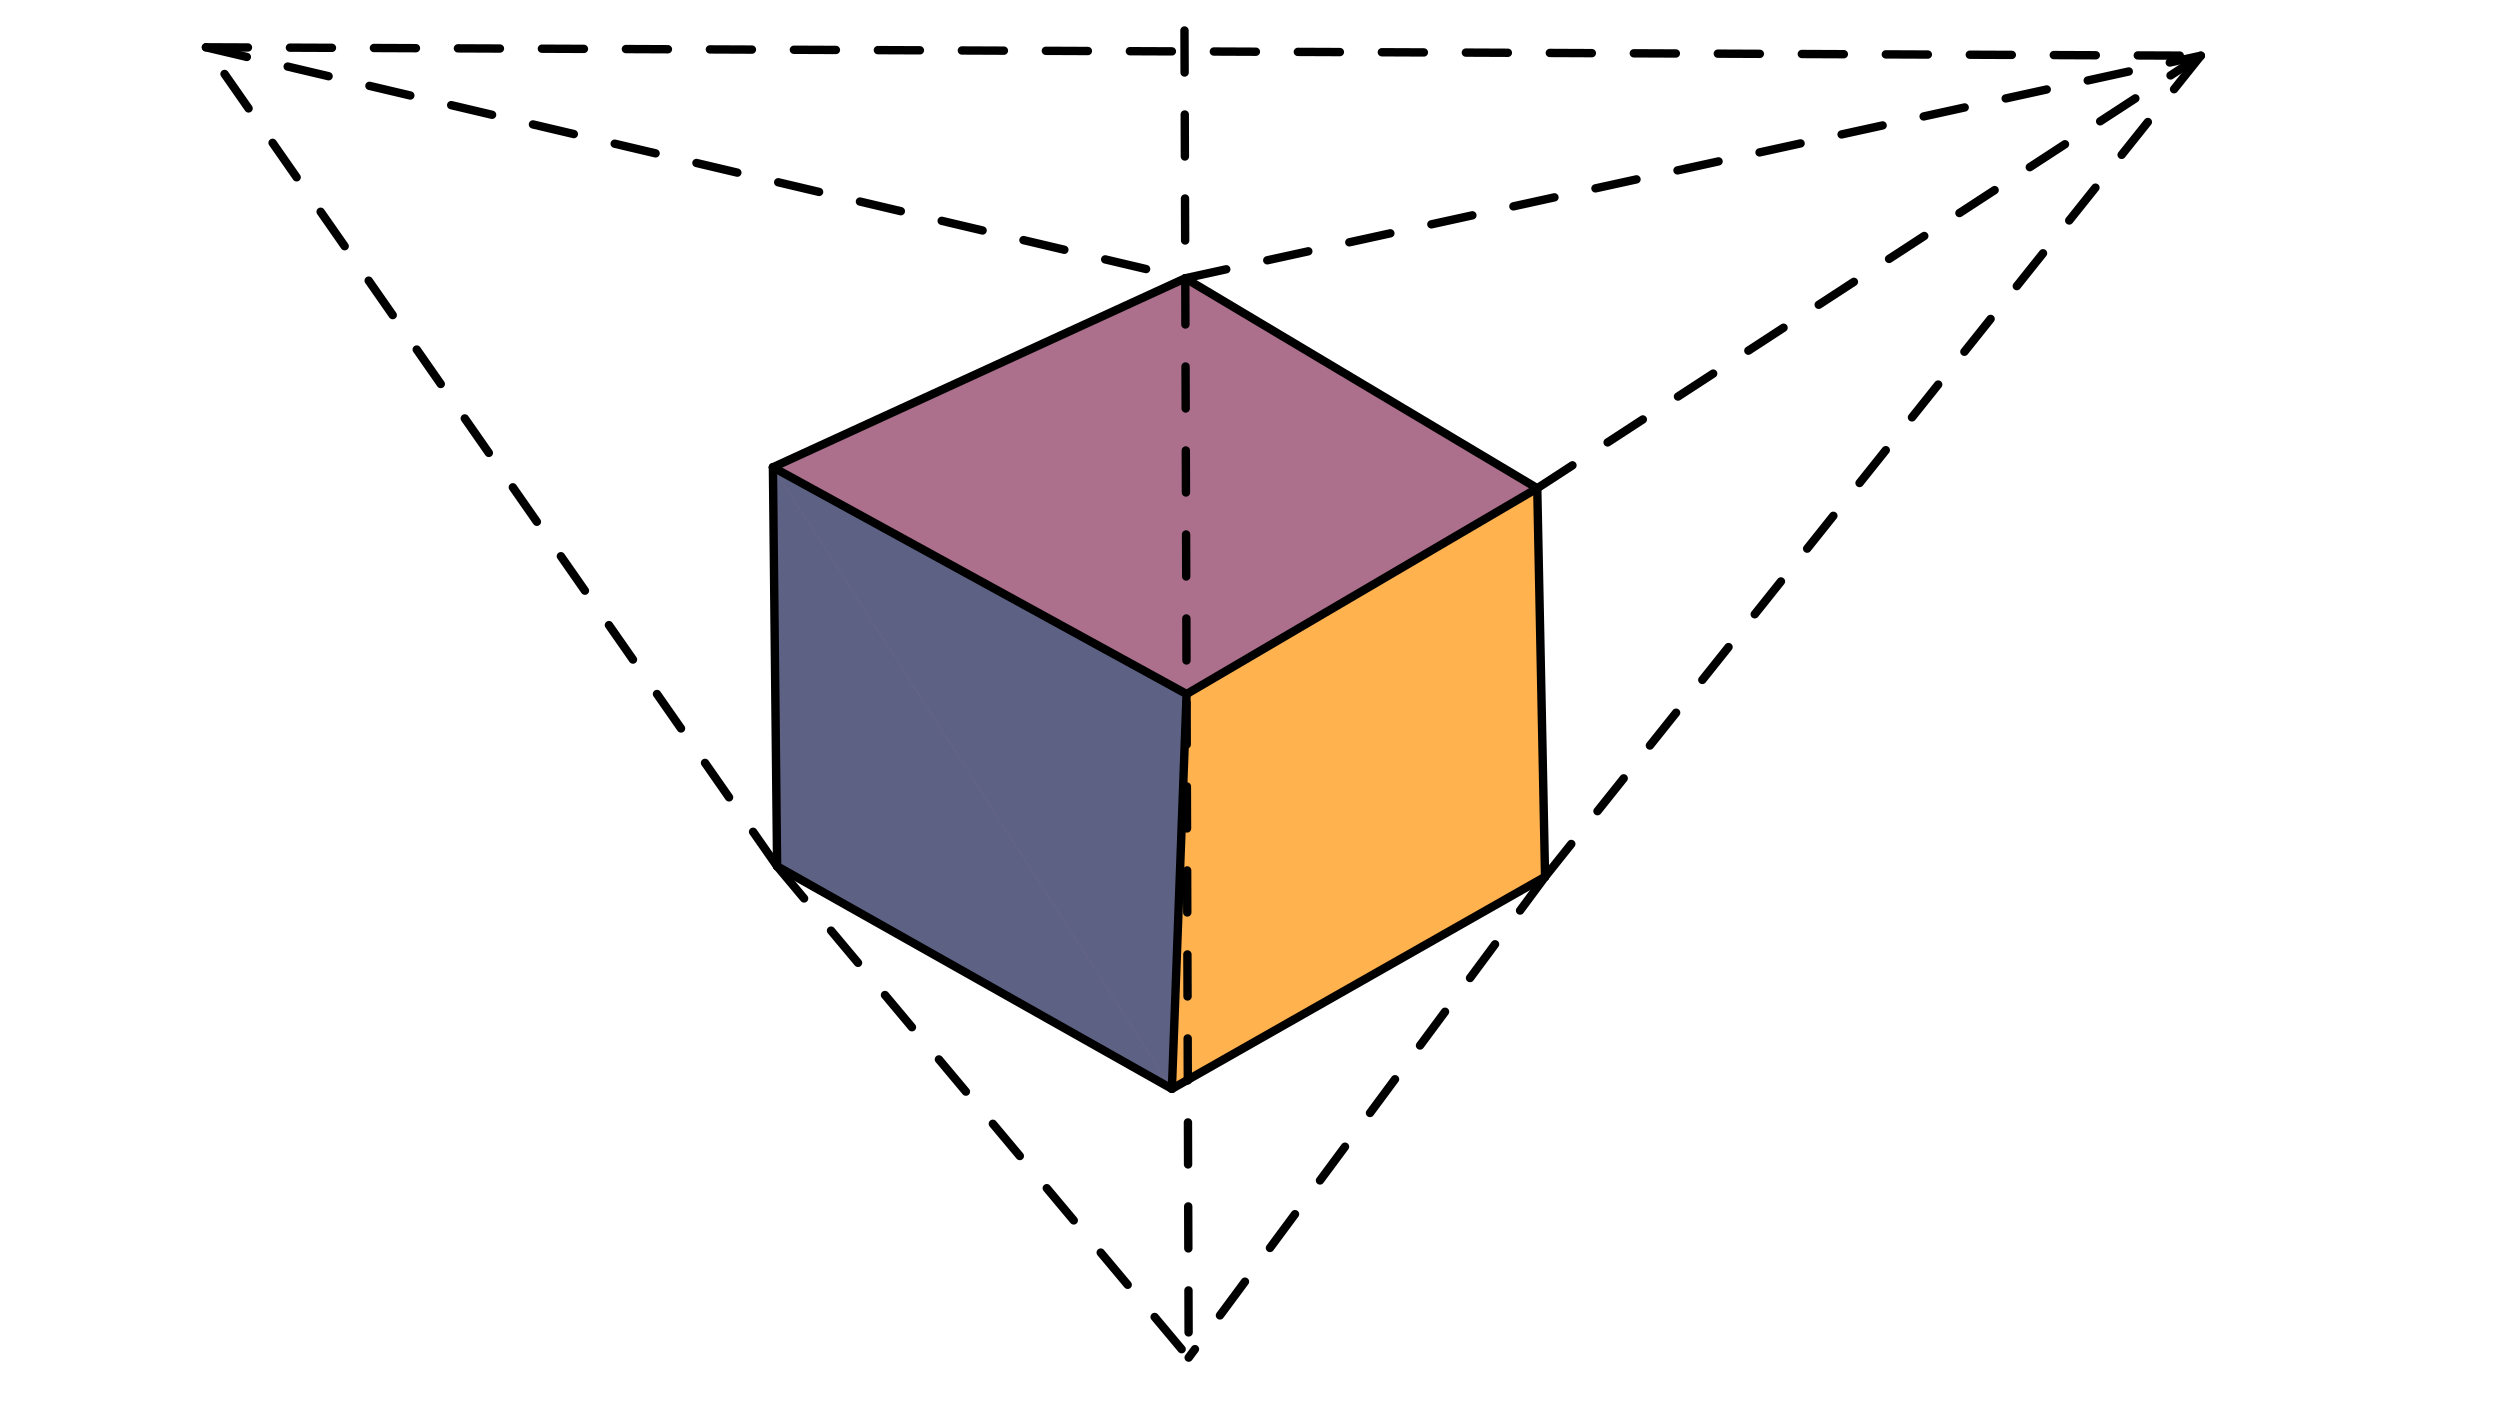 <svg xmlns="http://www.w3.org/2000/svg" class="svg--1it" height="100%" preserveAspectRatio="xMidYMid meet" viewBox="0 0 595.276 334.488" width="100%"><defs><marker id="marker-arrow" markerHeight="16" markerUnits="userSpaceOnUse" markerWidth="24" orient="auto-start-reverse" refX="24" refY="4" viewBox="0 0 24 8"><path d="M 0 0 L 24 4 L 0 8 z" stroke="inherit"></path></marker></defs><g class="aux-layer--1FB"></g><g class="main-layer--3Vd"><g class="element--2qn"><g fill="#448aff" opacity="0.5"><path d="M 184.038 111.262 L 282.224 66.258 L 366.038 116.262 L 282.538 165.261 L 184.038 111.262 Z" stroke="none"></path></g></g><g class="element--2qn"><g fill="#1A237E" opacity="0.5"><path d="M 184.038 111.262 L 282.538 165.261 L 279.038 259.262 L 185.038 206.262 L 184.038 111.262 Z" stroke="none"></path></g></g><g class="element--2qn"><g fill="#FFEB3B" opacity="0.5"><path d="M 279.038 259.262 L 282.538 165.261 L 366.038 116.262 L 367.897 208.774 L 279.038 259.262 Z" stroke="none"></path></g></g><g class="element--2qn"><g fill="#E64A19" opacity="0.5"><path d="M 184.038 111.262 L 282.538 165.261 L 279.038 259.262 L 185.038 206.262 L 184.038 111.262 Z" stroke="none"></path></g></g><g class="element--2qn"><g fill="#B71C1C" opacity="0.5"><path d="M 184.038 111.262 L 282.224 66.258 L 366.038 116.262 L 282.538 165.261 Z" stroke="none"></path></g></g><g class="element--2qn"><g fill="#01579B" opacity="0.5"><path d="M 184.038 111.262 L 282.538 165.261 L 279.038 259.262 Z" stroke="none"></path></g></g><g class="element--2qn"><g fill="#01579B" opacity="0.5"><path d="M 184.038 111.262 L 185.038 206.262 Z" stroke="none"></path></g></g><g class="element--2qn"><g fill="#01579B" opacity="0.5"><path d="M 279.038 259.262 L 185.038 206.262 L 184.038 111.262 Z" stroke="none"></path></g></g><g class="element--2qn"><g fill="#FF6F00" opacity="0.5"><path d="M 282.538 165.261 L 366.038 116.262 L 367.897 208.774 L 279.038 259.262 Z" stroke="none"></path></g></g><g class="element--2qn"><line stroke="#000000" stroke-dasharray="10" stroke-linecap="round" stroke-width="2" x1="282.038" x2="283.037" y1="7.262" y2="323.259"></line></g><g class="element--2qn"><line stroke="#000000" stroke-dasharray="10" stroke-linecap="round" stroke-width="2" x1="49.038" x2="524.038" y1="11.262" y2="13.262"></line></g><g class="element--2qn"><line stroke="#000000" stroke-dasharray="10" stroke-linecap="round" stroke-width="2" x1="49.038" x2="282.215" y1="11.262" y2="66.26"></line></g><g class="element--2qn"><line stroke="#000000" stroke-dasharray="10" stroke-linecap="round" stroke-width="2" x1="282.215" x2="524.038" y1="66.26" y2="13.262"></line></g><g class="element--2qn"><line stroke="#000000" stroke-dasharray="none" stroke-linecap="round" stroke-width="2" x1="282.224" x2="184.038" y1="66.258" y2="111.262"></line></g><g class="element--2qn"><line stroke="#000000" stroke-dasharray="none" stroke-linecap="round" stroke-width="2" x1="184.038" x2="282.538" y1="111.262" y2="165.261"></line></g><g class="element--2qn"><line stroke="#000000" stroke-dasharray="none" stroke-linecap="round" stroke-width="2" x1="282.538" x2="366.038" y1="165.261" y2="116.262"></line></g><g class="element--2qn"><line stroke="#000000" stroke-dasharray="none" stroke-linecap="round" stroke-width="2" x1="366.038" x2="282.224" y1="116.262" y2="66.258"></line></g><g class="element--2qn"><line stroke="#000000" stroke-dasharray="none" stroke-linecap="round" stroke-width="2" x1="184.038" x2="185.038" y1="111.262" y2="206.262"></line></g><g class="element--2qn"><line stroke="#000000" stroke-dasharray="none" stroke-linecap="round" stroke-width="2" x1="185.038" x2="279.038" y1="206.262" y2="259.262"></line></g><g class="element--2qn"><line stroke="#000000" stroke-dasharray="none" stroke-linecap="round" stroke-width="2" x1="279.038" x2="367.897" y1="259.262" y2="208.774"></line></g><g class="element--2qn"><line stroke="#000000" stroke-dasharray="none" stroke-linecap="round" stroke-width="2" x1="367.897" x2="366.038" y1="208.774" y2="116.262"></line></g><g class="element--2qn"><line stroke="#000000" stroke-dasharray="none" stroke-linecap="round" stroke-width="2" x1="282.538" x2="279.038" y1="165.261" y2="259.262"></line></g><g class="element--2qn"><line stroke="#000000" stroke-dasharray="10" stroke-linecap="round" stroke-width="2" x1="366.038" x2="524.038" y1="116.262" y2="13.262"></line></g><g class="element--2qn"><line stroke="#000000" stroke-dasharray="10" stroke-linecap="round" stroke-width="2" x1="367.897" x2="524.038" y1="208.774" y2="13.262"></line></g><g class="element--2qn"><line stroke="#000000" stroke-dasharray="10" stroke-linecap="round" stroke-width="2" x1="185.038" x2="49.038" y1="206.262" y2="11.262"></line></g><g class="element--2qn"><line stroke="#000000" stroke-dasharray="10" stroke-linecap="round" stroke-width="2" x1="367.897" x2="283.037" y1="208.774" y2="323.259"></line></g><g class="element--2qn"><line stroke="#000000" stroke-dasharray="10" stroke-linecap="round" stroke-width="2" x1="185.038" x2="283.037" y1="206.262" y2="323.259"></line></g></g><g class="snaps-layer--2PT"></g><g class="temp-layer--rAP"></g></svg>